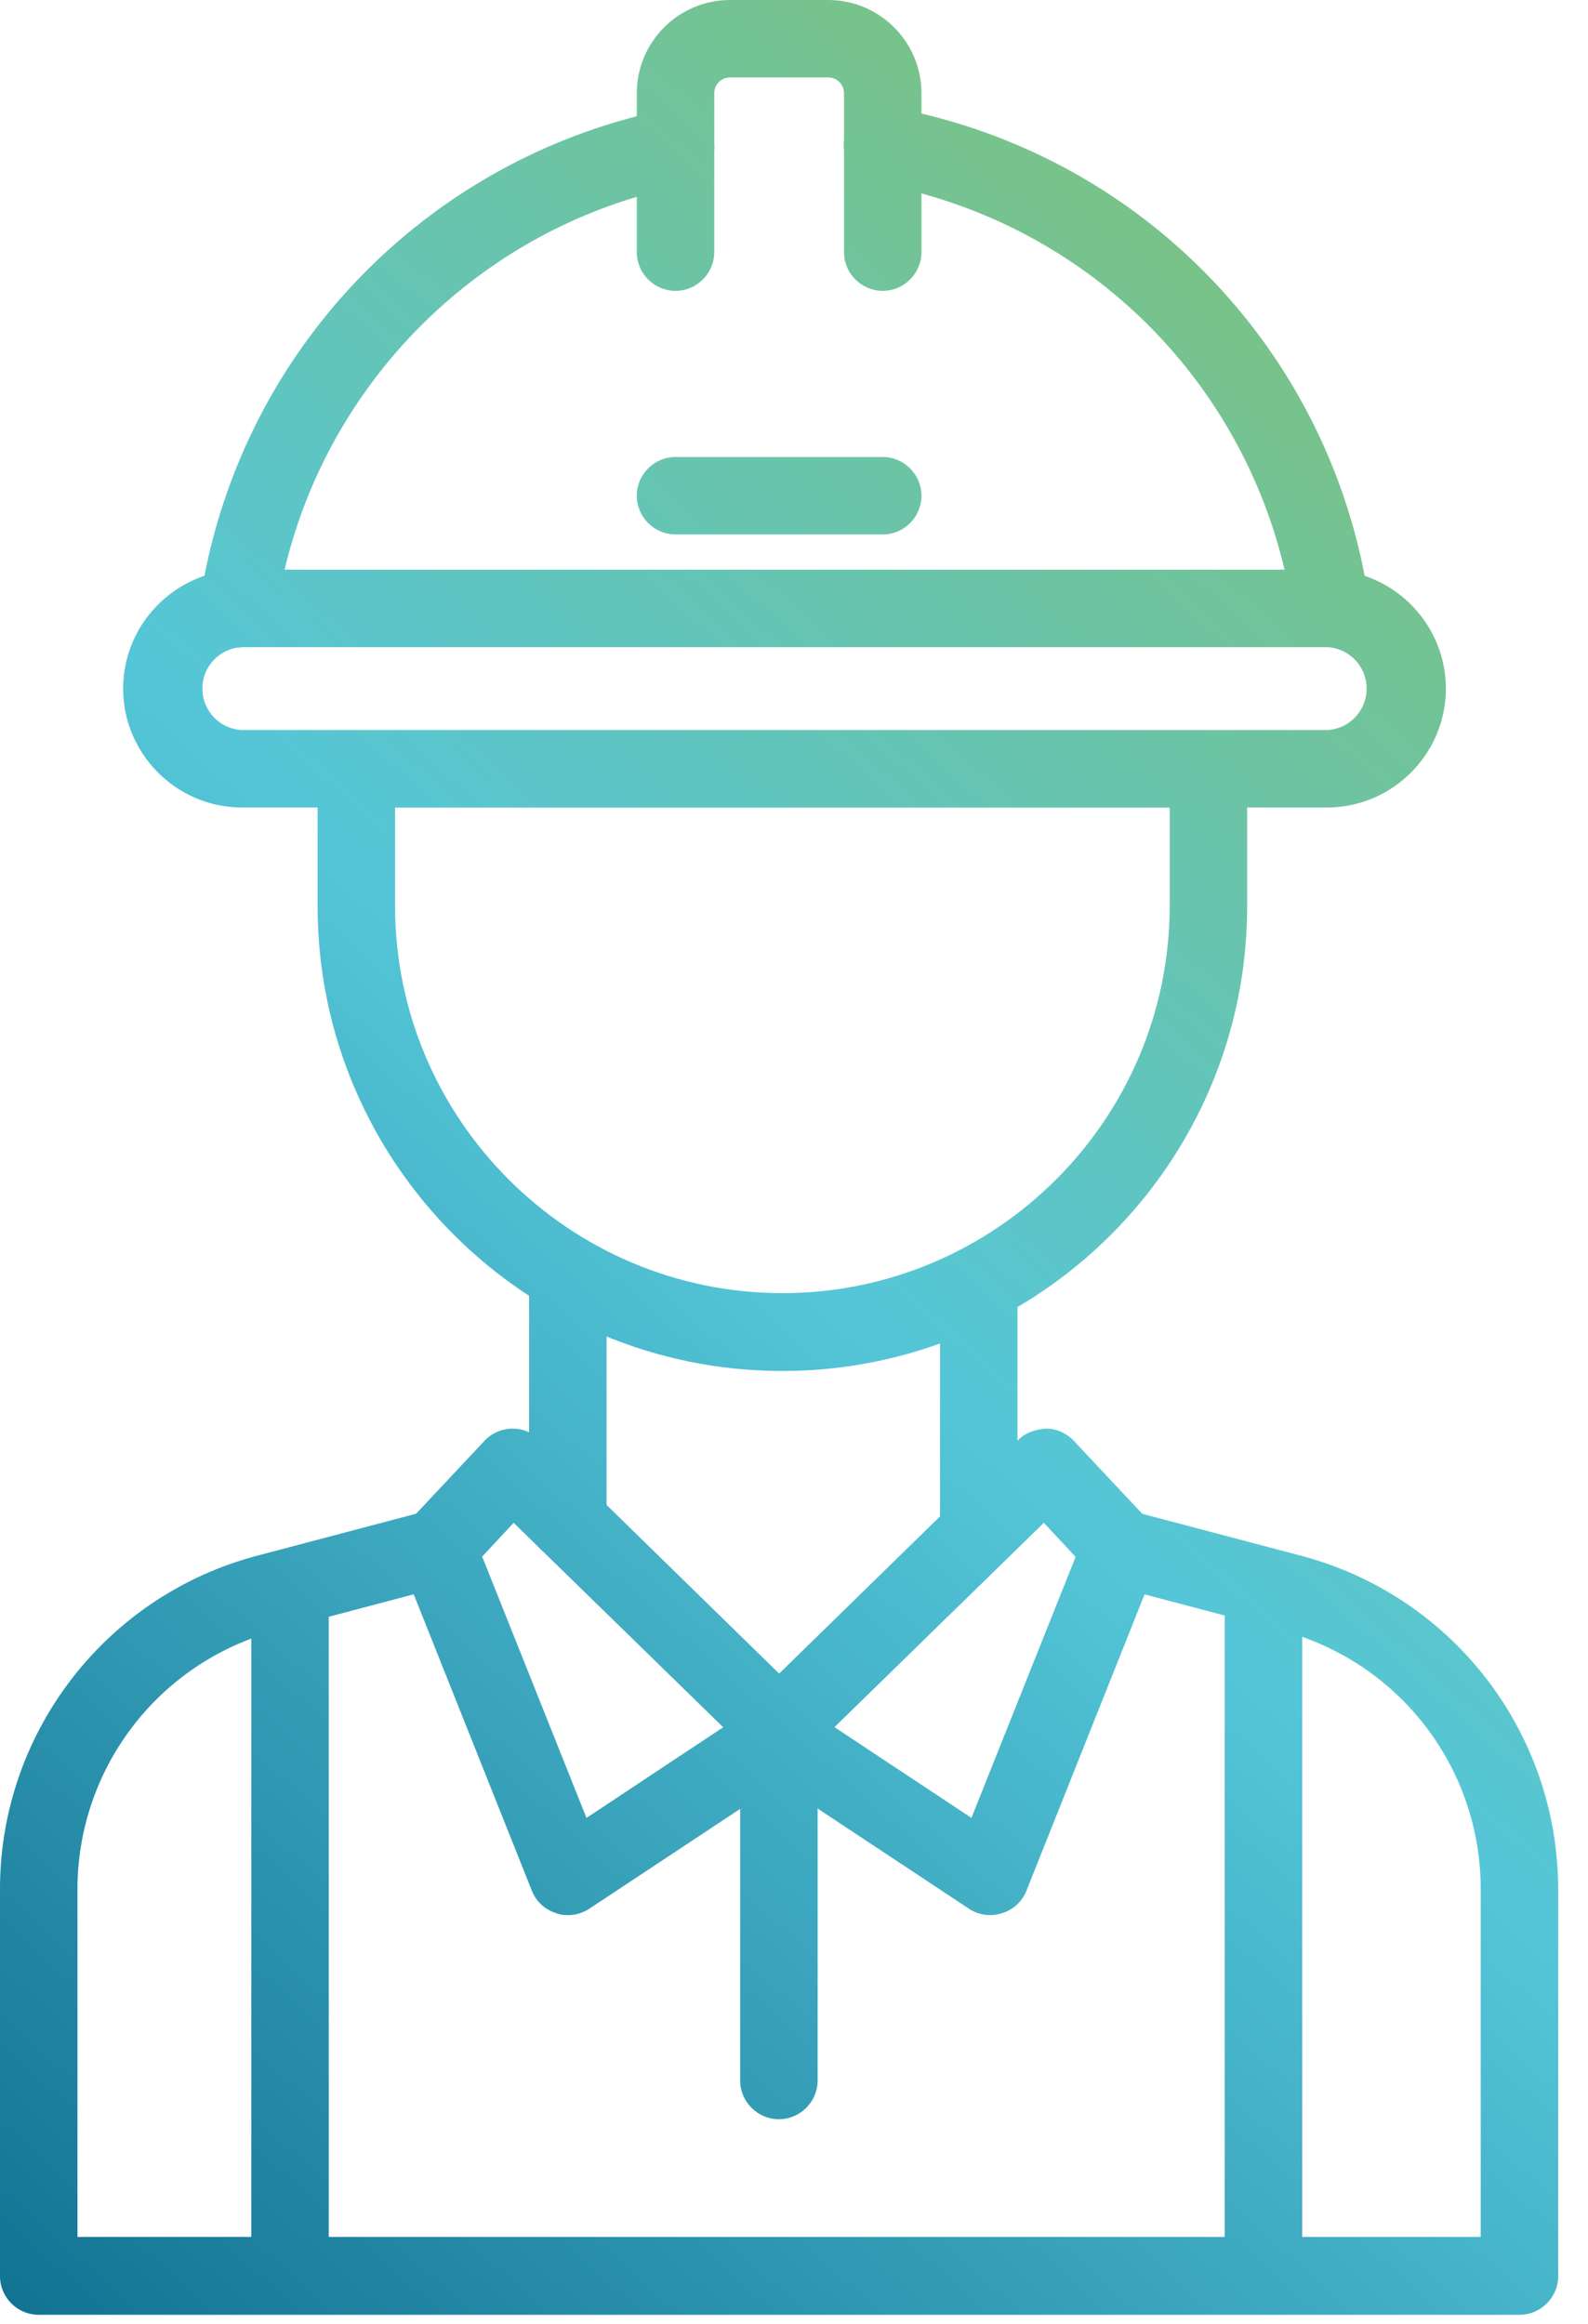 <svg width="41" height="60" fill="none" xmlns="http://www.w3.org/2000/svg"><g clip-path="url(#a)"><path d="M34.26 20.85H6.25c-1.69 0-3.07-1.38-3.07-3.07s1.38-3.07 3.07-3.07h28.01c1.69 0 3.07 1.38 3.07 3.07s-1.38 3.07-3.07 3.07zM6.25 16.71a1.071 1.071 0 0 0 0 2.14h28.01a1.071 1.071 0 0 0 0-2.14H6.25z" fill="url(#b)"/><path d="M34.371 16.71a1 1 0 0 1-.99-.86 13.206 13.206 0 0 0-10.77-11.12 1 1 0 1 1 .35-1.97c6.47 1.16 11.45 6.3 12.39 12.81.08.55-.3 1.05-.85 1.13-.05 0-.1.01-.14.01h.01z" fill="url(#c)"/><path d="M6.15 16.709s-.1 0-.14-.01c-.55-.08-.92-.59-.85-1.13a15.25 15.25 0 0 1 12.08-12.75c.54-.11 1.07.24 1.18.79a.996.996 0 0 1-.79 1.18c-5.48 1.09-9.7 5.54-10.5 11.07a1 1 0 0 1-.99.86l.01-.01z" fill="url(#d)"/><path d="M22.791 7.51c-.55 0-1-.45-1-1v-4.1c0-.23-.18-.41-.41-.41h-2.53c-.23 0-.41.18-.41.41v4.1c0 .55-.45 1-1 1s-1-.45-1-1v-4.1c0-1.33 1.08-2.41 2.41-2.41h2.53c1.33 0 2.41 1.08 2.41 2.41v4.1c0 .55-.45 1-1 1z" fill="url(#e)"/><path d="M22.791 13.8h-5.35c-.55 0-1-.45-1-1s.45-1 1-1h5.35c.55 0 1 .45 1 1s-.45 1-1 1z" fill="url(#f)"/><path d="M20.2 35.4c-6.62 0-12-5.38-12-12v-3.54c0-.55.45-1 1-1h22c.55 0 1 .45 1 1v3.54c0 6.62-5.38 12-12 12zm-10-14.55v2.54c0 5.51 4.49 10 10 10s10-4.49 10-10v-2.54h-20z" fill="url(#g)"/><path d="M14.66 40.29c-.55 0-1-.45-1-1V32.9c0-.55.45-1 1-1s1 .45 1 1v6.39c0 .55-.45 1-1 1z" fill="url(#h)"/><path d="M25.27 40.41c-.55 0-1-.45-1-1V33.4c0-.55.45-1 1-1s1 .45 1 1v6.01c0 .55-.45 1-1 1z" fill="url(#i)"/><path d="M14.662 49.45c-.1 0-.2-.01-.3-.05a.983.983 0 0 1-.63-.58l-3.38-8.48a.99.99 0 0 1 .2-1.05l1.95-2.08a1.001 1.001 0 0 1 1.43-.04l7.02 6.86c.22.21.33.51.3.81-.03.3-.19.57-.44.74l-5.59 3.7c-.17.11-.36.17-.55.17h-.01zm-2.21-9.25 2.69 6.74 3.53-2.34-5.41-5.28-.82.88h.01z" fill="url(#j)"/><path d="M25.561 49.45a.99.99 0 0 1-.55-.17l-5.59-3.7a.985.985 0 0 1-.44-.74c-.03-.3.08-.6.3-.81l7.02-6.86c.19-.19.47-.27.72-.28.27 0 .52.12.71.32l1.95 2.08c.26.28.34.69.2 1.05l-3.38 8.48c-.11.28-.34.49-.63.58-.1.03-.2.05-.3.05h-.01zm-4.01-4.85 3.53 2.34 2.69-6.74-.82-.88-5.41 5.28h.01z" fill="url(#k)"/><path d="M20.11 54.72c-.55 0-1-.45-1-1v-8.97c0-.55.45-1 1-1s1 .45 1 1v8.97c0 .55-.45 1-1 1z" fill="url(#l)"/><path d="M7.488 59.28c-.55 0-1-.45-1-1V41.46c0-.55.45-1 1-1s1 .45 1 1v16.82c0 .55-.45 1-1 1z" fill="url(#m)"/><path d="M32.621 59.28c-.55 0-1-.45-1-1V41.46c0-.55.45-1 1-1s1 .45 1 1v16.82c0 .55-.45 1-1 1z" fill="url(#n)"/><path d="M39.23 59.77H1c-.55 0-1-.45-1-1v-9.99c0-4.04 2.73-7.58 6.64-8.61l4.39-1.16c.53-.14 1.08.18 1.22.71.14.53-.18 1.08-.71 1.22L7.15 42.1A6.91 6.91 0 0 0 2 48.77v8.99h36.23v-8.99a6.9 6.9 0 0 0-5.15-6.67l-4.39-1.16c-.53-.14-.85-.69-.71-1.22s.69-.85 1.22-.71l4.39 1.16a8.911 8.911 0 0 1 6.64 8.61v9.99c0 .55-.45 1-1 1z" fill="url(#o)"/></g><defs><linearGradient id="i" x1="-3.44" y1="68.54" x2="52.679" y2="5.73" gradientUnits="userSpaceOnUse"><stop stop-color="#005D81"/><stop offset=".51" stop-color="#55C6D8"/><stop offset="1" stop-color="#8EC15B"/></linearGradient><linearGradient id="b" x1="-15.48" y1="57.781" x2="40.64" y2="-5.029" gradientUnits="userSpaceOnUse"><stop stop-color="#005D81"/><stop offset=".51" stop-color="#55C6D8"/><stop offset="1" stop-color="#8EC15B"/></linearGradient><linearGradient id="d" x1="-25.049" y1="49.229" x2="31.061" y2="-13.591" gradientUnits="userSpaceOnUse"><stop stop-color="#005D81"/><stop offset=".51" stop-color="#55C6D8"/><stop offset="1" stop-color="#8EC15B"/></linearGradient><linearGradient id="e" x1="-22.309" y1="51.68" x2="33.811" y2="-11.14" gradientUnits="userSpaceOnUse"><stop stop-color="#005D81"/><stop offset=".51" stop-color="#55C6D8"/><stop offset="1" stop-color="#8EC15B"/></linearGradient><linearGradient id="f" x1="-18.029" y1="55.501" x2="38.081" y2="-7.309" gradientUnits="userSpaceOnUse"><stop stop-color="#005D81"/><stop offset=".51" stop-color="#55C6D8"/><stop offset="1" stop-color="#8EC15B"/></linearGradient><linearGradient id="g" x1="-12.561" y1="60.389" x2="43.549" y2="-2.431" gradientUnits="userSpaceOnUse"><stop stop-color="#005D81"/><stop offset=".51" stop-color="#55C6D8"/><stop offset="1" stop-color="#8EC15B"/></linearGradient><linearGradient id="h" x1="-9.49" y1="63.13" x2="46.63" y2=".32" gradientUnits="userSpaceOnUse"><stop stop-color="#005D81"/><stop offset=".51" stop-color="#55C6D8"/><stop offset="1" stop-color="#8EC15B"/></linearGradient><linearGradient id="c" x1="-14.848" y1="58.34" x2="41.261" y2="-4.47" gradientUnits="userSpaceOnUse"><stop stop-color="#005D81"/><stop offset=".51" stop-color="#55C6D8"/><stop offset="1" stop-color="#8EC15B"/></linearGradient><linearGradient id="j" x1="-5.758" y1="66.459" x2="50.362" y2="3.649" gradientUnits="userSpaceOnUse"><stop stop-color="#005D81"/><stop offset=".51" stop-color="#55C6D8"/><stop offset="1" stop-color="#8EC15B"/></linearGradient><linearGradient id="k" x1=".241" y1="71.821" x2="56.351" y2="9.011" gradientUnits="userSpaceOnUse"><stop stop-color="#005D81"/><stop offset=".51" stop-color="#55C6D8"/><stop offset="1" stop-color="#8EC15B"/></linearGradient><linearGradient id="l" x1=".069" y1="71.67" x2="56.189" y2="8.86" gradientUnits="userSpaceOnUse"><stop stop-color="#005D81"/><stop offset=".51" stop-color="#55C6D8"/><stop offset="1" stop-color="#8EC15B"/></linearGradient><linearGradient id="m" x1="-6.632" y1="65.681" x2="49.478" y2="2.871" gradientUnits="userSpaceOnUse"><stop stop-color="#005D81"/><stop offset=".51" stop-color="#55C6D8"/><stop offset="1" stop-color="#8EC15B"/></linearGradient><linearGradient id="n" x1="7.341" y1="78.171" x2="63.461" y2="15.361" gradientUnits="userSpaceOnUse"><stop stop-color="#005D81"/><stop offset=".51" stop-color="#55C6D8"/><stop offset="1" stop-color="#8EC15B"/></linearGradient><linearGradient id="o" x1="1.57" y1="73.019" x2="57.69" y2="10.2" gradientUnits="userSpaceOnUse"><stop stop-color="#005D81"/><stop offset=".51" stop-color="#55C6D8"/><stop offset="1" stop-color="#8EC15B"/></linearGradient><clipPath id="a"><path fill="#fff" d="M0 0h40.23v59.77H0z"/></clipPath></defs></svg>